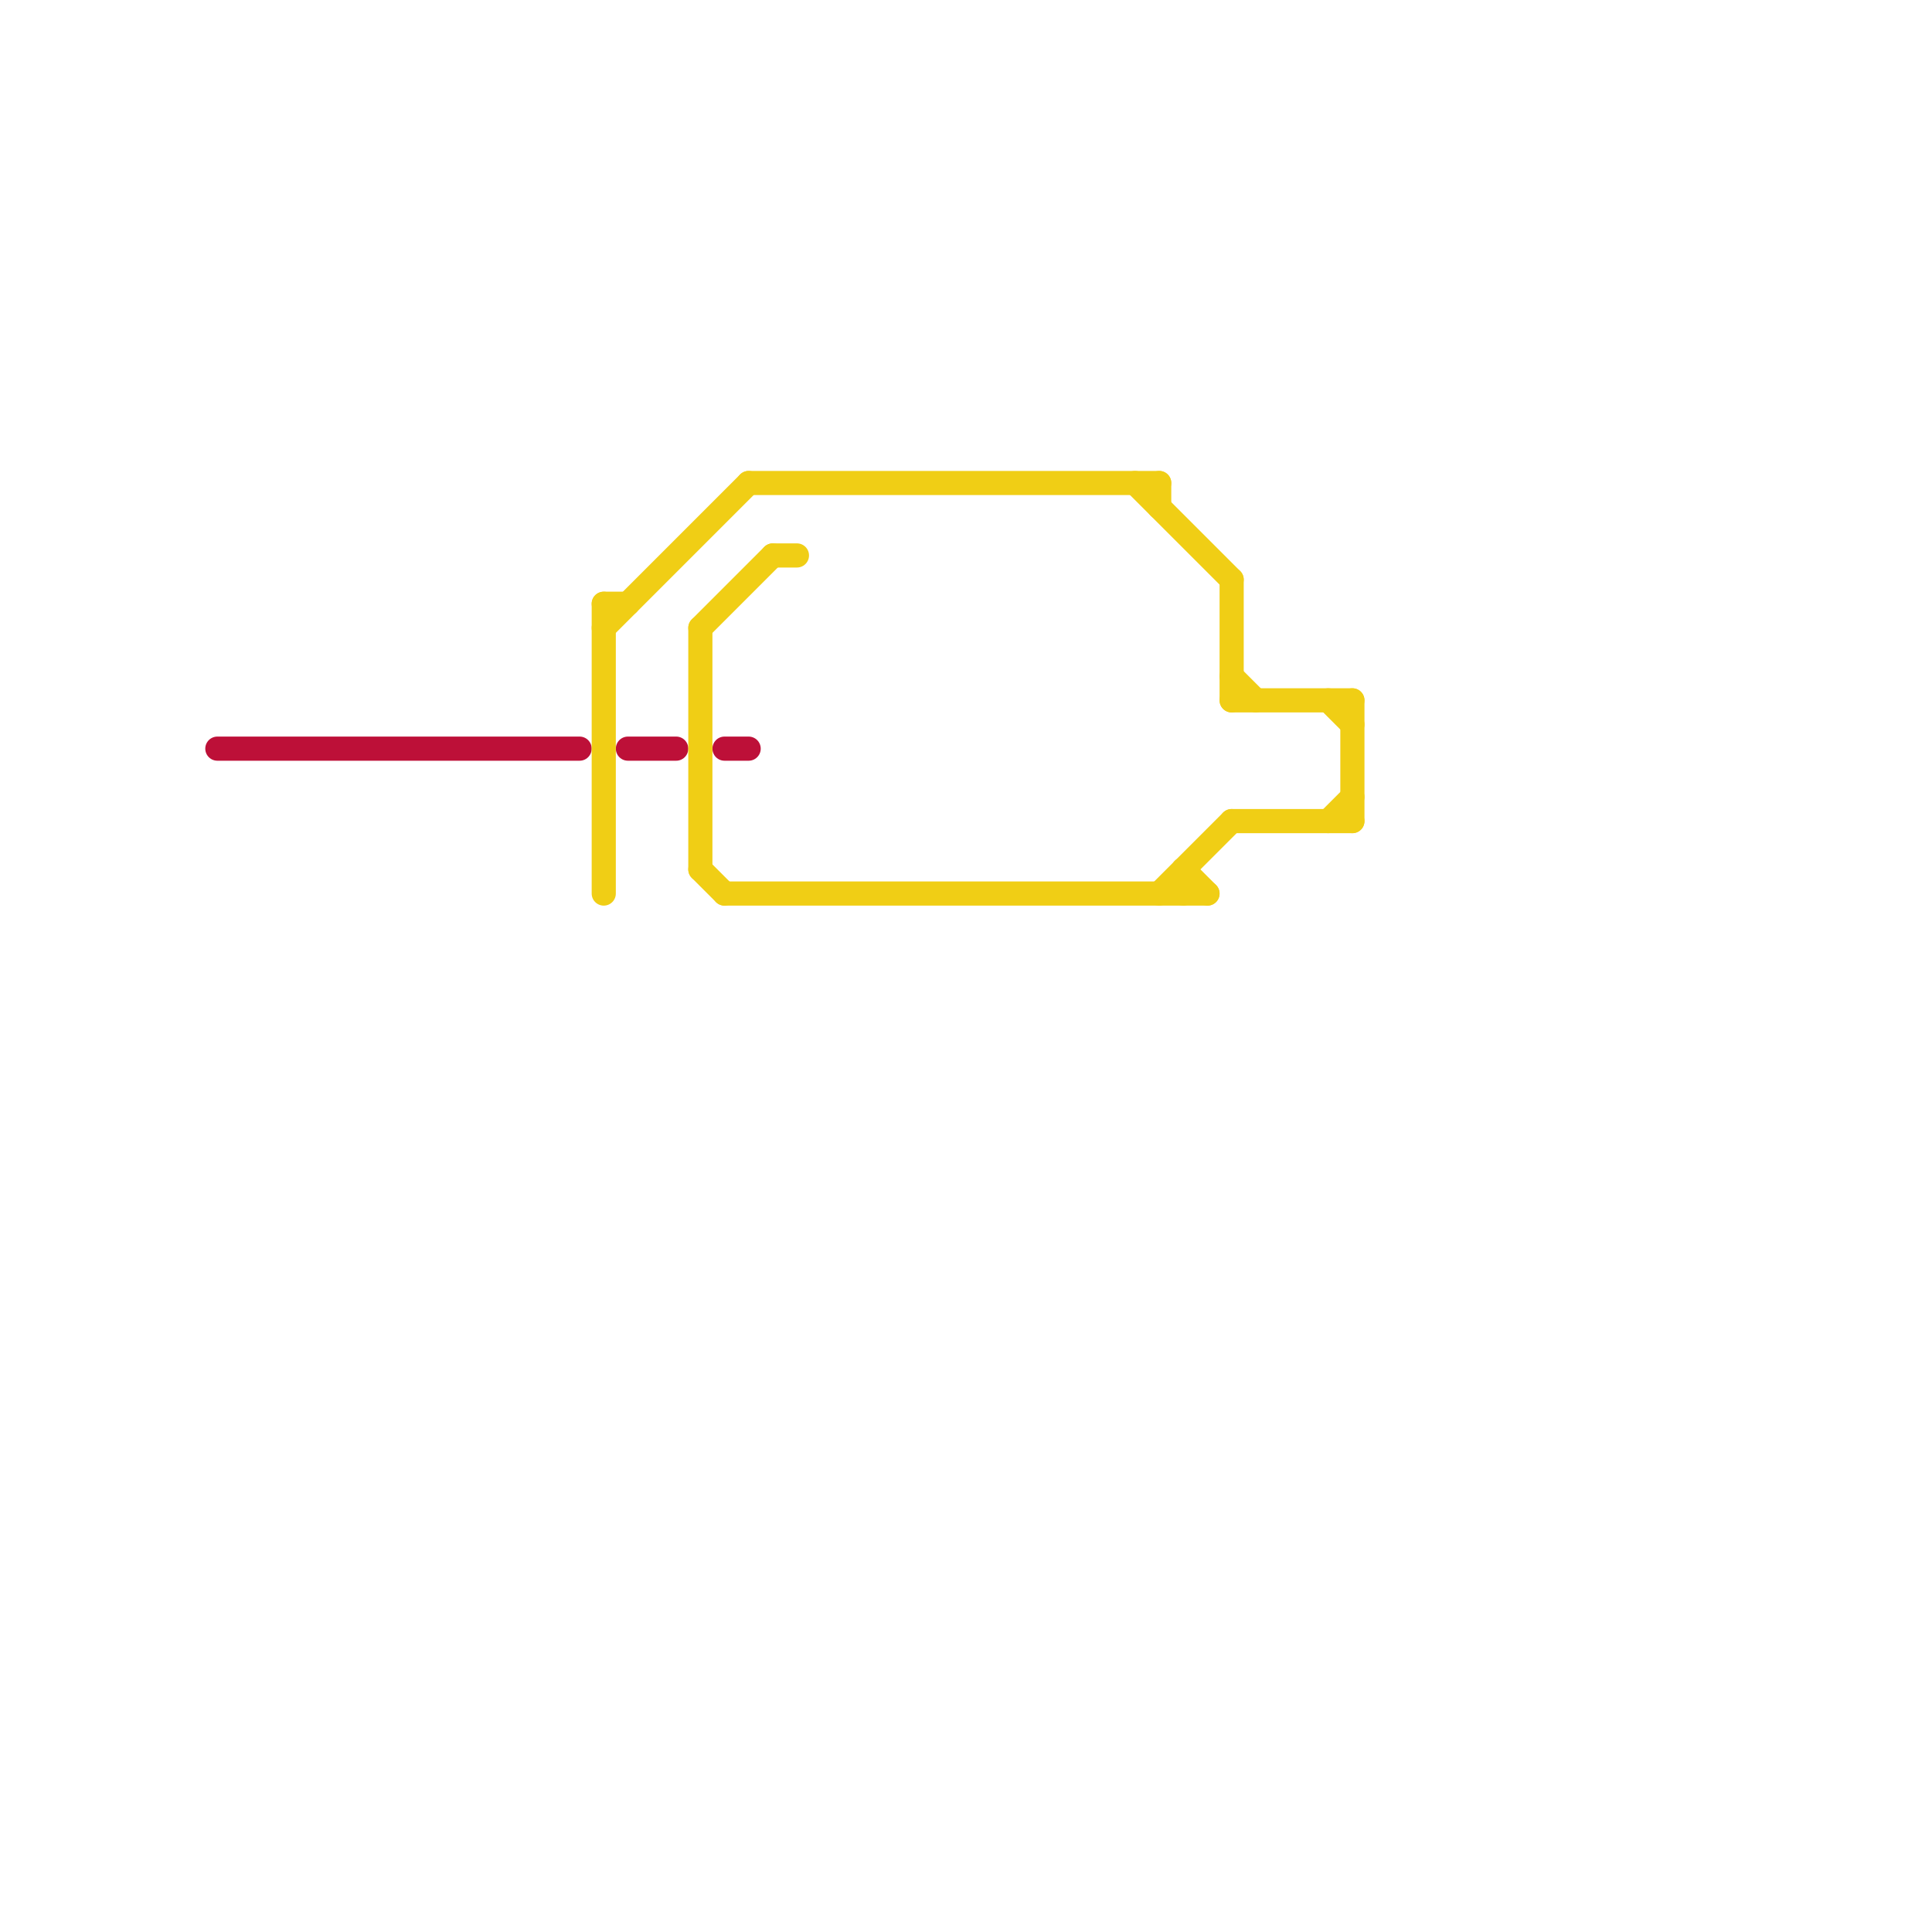 
<svg version="1.1" xmlns="http://www.w3.org/2000/svg" viewBox="0 0 80 80">
<style>line { stroke-width: 1; fill: none; stroke-linecap: round; stroke-linejoin: round; } .c0 { stroke: #bd1038 } .c1 { stroke: #f0ce15 }</style><line class="c0" x1="9" y1="31" x2="24" y2="31"/><line class="c0" x1="26" y1="31" x2="28" y2="31"/><line class="c0" x1="30" y1="31" x2="31" y2="31"/><line class="c1" x1="48" y1="37" x2="51" y2="34"/><line class="c1" x1="55" y1="29" x2="56" y2="30"/><line class="c1" x1="48" y1="20" x2="48" y2="21"/><line class="c1" x1="49" y1="36" x2="50" y2="37"/><line class="c1" x1="32" y1="23" x2="33" y2="23"/><line class="c1" x1="31" y1="20" x2="48" y2="20"/><line class="c1" x1="47" y1="20" x2="51" y2="24"/><line class="c1" x1="51" y1="24" x2="51" y2="29"/><line class="c1" x1="56" y1="29" x2="56" y2="34"/><line class="c1" x1="29" y1="36" x2="30" y2="37"/><line class="c1" x1="25" y1="25" x2="26" y2="25"/><line class="c1" x1="30" y1="37" x2="50" y2="37"/><line class="c1" x1="49" y1="36" x2="49" y2="37"/><line class="c1" x1="29" y1="26" x2="32" y2="23"/><line class="c1" x1="29" y1="26" x2="29" y2="36"/><line class="c1" x1="51" y1="34" x2="56" y2="34"/><line class="c1" x1="55" y1="34" x2="56" y2="33"/><line class="c1" x1="51" y1="28" x2="52" y2="29"/><line class="c1" x1="25" y1="26" x2="31" y2="20"/><line class="c1" x1="51" y1="29" x2="56" y2="29"/><line class="c1" x1="25" y1="25" x2="25" y2="37"/>
</svg>
